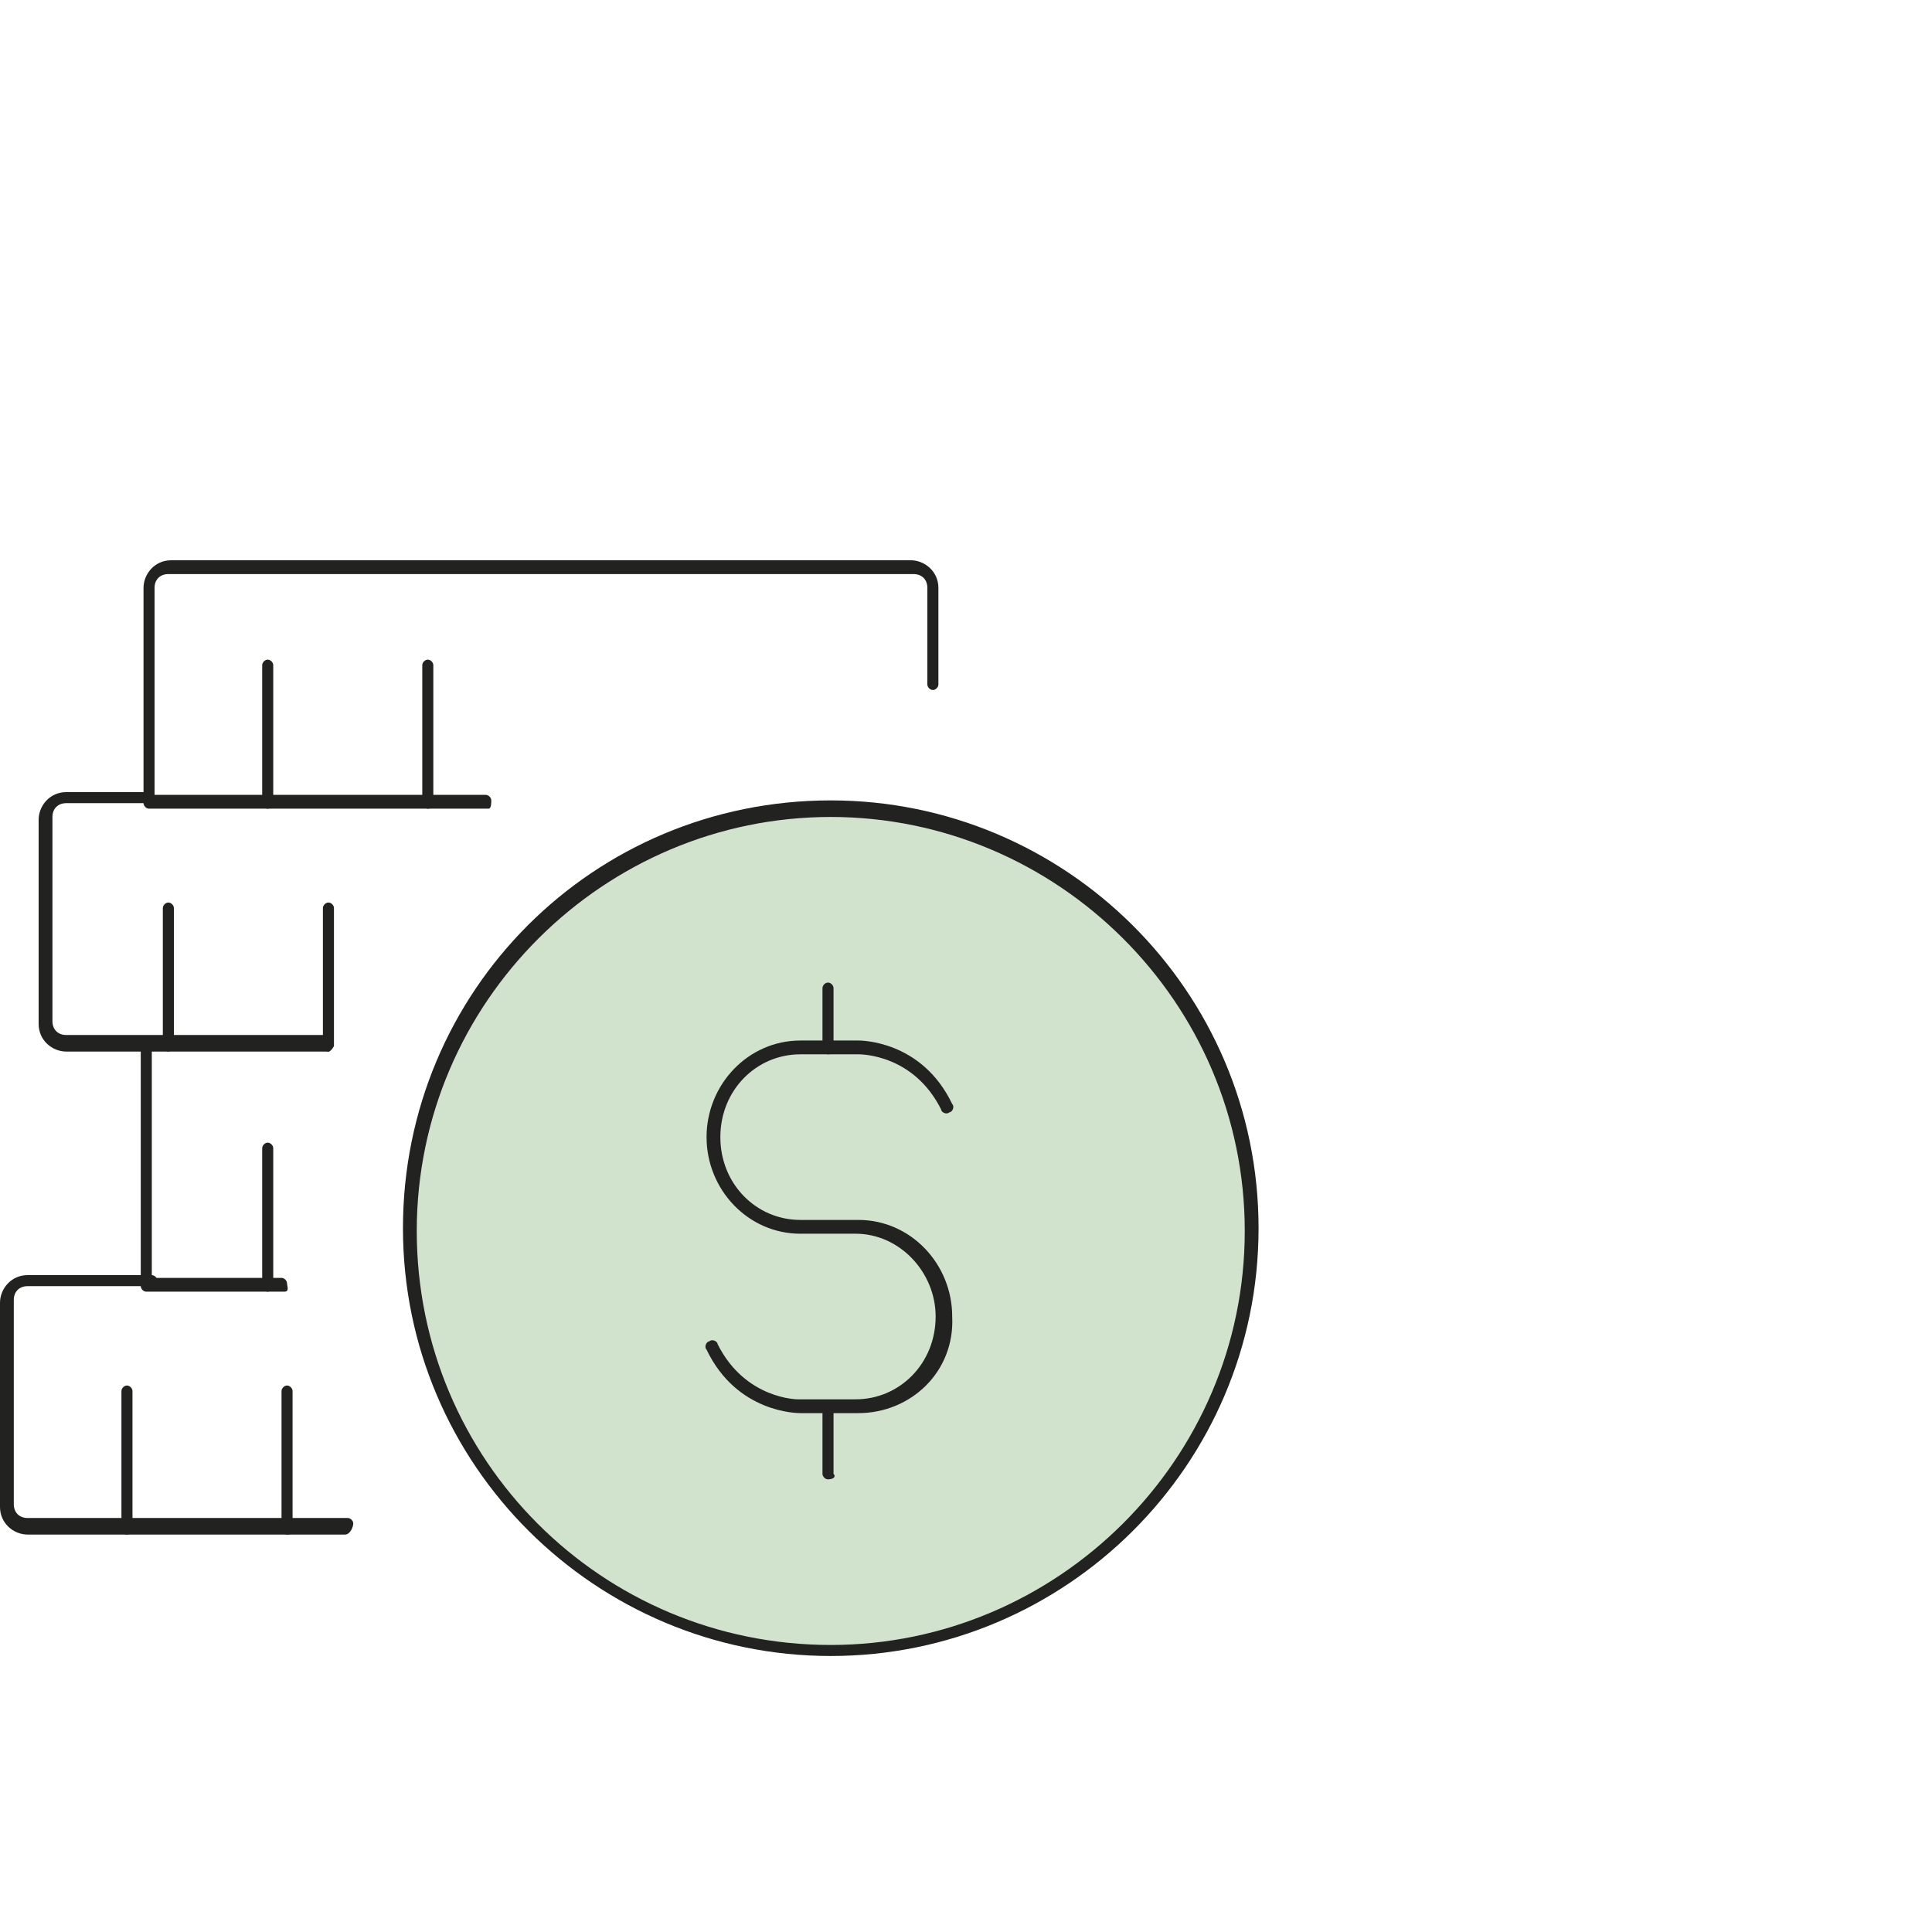 <?xml version="1.0" encoding="UTF-8"?> <!-- Generator: Adobe Illustrator 27.5.0, SVG Export Plug-In . SVG Version: 6.00 Build 0) --> <svg xmlns="http://www.w3.org/2000/svg" xmlns:xlink="http://www.w3.org/1999/xlink" x="0px" y="0px" viewBox="0 0 70 70" xml:space="preserve"> <g id="Mentoring" display="none"> <g display="inline"> <path fill="#D1E3CD" d="M23.8,31.8c-1.8,0-3.6-0.3-5.3-0.9l-3.8-1.4c-0.1,0.1-0.1,0.2-0.2,0.3L7,39.2c0,0,0,0,0,0l0.2,0.1 c1.1,0.8,2,1.9,2.5,3.2l0.3,0.8c0.5-0.4,1.1-0.7,1.8-0.7c0.7,0,1.4,0.3,1.9,0.8c0.7,0.7,1,1.9,0.6,2.8l1-1 c0.5-0.5,1.2-0.8,1.9-0.8c0.7,0,1.4,0.3,1.9,0.8c0.5,0.5,0.8,1.2,0.8,1.9c0,0.3-0.1,0.7-0.2,1l0.1-0.1c1-1,2.7-1,3.8,0 c1,1,1,2.7,0,3.8l-1.8,1.8c0.3-0.1,0.6-0.2,1-0.2c0.7,0,1.4,0.3,1.9,0.8c1,1,1,2.7,0,3.8l-0.3,0.3l0.7,0.7 c0.5,0.5,1.1,0.7,1.7,0.7c0.7,0,1.3-0.3,1.7-0.7c0.9-0.9,1-2.3,0.2-3.2c-0.1-0.1-0.1-0.2-0.2-0.2l0.2-0.2c0.1,0.1,0.1,0.2,0.2,0.2 l2.6,2.6c0.5,0.5,1.1,0.7,1.7,0.7c0.7,0,1.3-0.3,1.7-0.7c0.5-0.5,0.7-1.1,0.7-1.7c0-0.7-0.3-1.3-0.7-1.7L31.9,52l0.2-0.2l4.7,4.7 c0.5,0.5,1.1,0.7,1.7,0.7c0.7,0,1.3-0.3,1.7-0.7c0.8-0.8,0.9-2.4,0.1-3.4l-4.8-4.7l0.2-0.2l6,5.9c1,0.9,2.5,0.9,3.5,0 c0.5-0.5,0.7-1.1,0.7-1.7c0-0.7-0.3-1.3-0.7-1.7l-8.4-8.4c-0.1-0.1-0.3-0.2-0.5-0.2l-0.9-0.1c-2.8-0.2-5.1-2.2-5.9-4.8l-2.7,0.2 c-1,0.1-1.9,0.7-2.3,1.7l-0.3,0.7c-0.4,0.9-1.2,1.6-2.2,1.7c-0.8,0.1-1.7-0.1-2.3-0.6c-0.6-0.5-1-1.3-1-2.2V37 c0-1,0.5-1.9,1.3-2.4l4.2-2.7c0,0,0.1-0.1,0.1-0.1H23.8L23.8,31.8z"></path> <path fill="#222221" d="M18.4,55.9c-0.7,0-1.4-0.3-1.9-0.8c-1.1-1.1-1.1-2.8,0-3.9l3.1-3.1c1.1-1.1,2.8-1.1,3.9,0 c1.1,1.1,1.1,2.8,0,3.9l-3.1,3.1C19.8,55.6,19.1,55.9,18.4,55.9z M21.5,47.7c-0.6,0-1.2,0.2-1.6,0.7l-3.1,3.1 c-0.9,0.9-0.9,2.4,0,3.3c0.9,0.9,2.4,0.9,3.3,0l3.1-3.1c0.9-0.9,0.9-2.4,0-3.3C22.7,47.9,22.1,47.7,21.5,47.7z"></path> <path fill="#222221" d="M26.6,60.1c-0.7,0-1.4-0.3-1.9-0.8l-0.8-0.8c-0.1-0.1-0.1-0.2,0-0.3c0.1-0.1,0.2-0.1,0.3,0L25,59 c0.4,0.4,1,0.7,1.6,0.7c0.6,0,1.2-0.2,1.6-0.7c0.8-0.8,0.9-2.1,0.2-3c-0.1-0.1-0.1-0.1-0.2-0.2c-0.1-0.1-0.1-0.2,0-0.3 c0.1-0.1,0.2-0.1,0.3,0c0.1,0.1,0.1,0.2,0.2,0.2c0.9,1.1,0.8,2.6-0.2,3.6C28.1,59.9,27.4,60.1,26.6,60.1z"></path> <path fill="#222221" d="M33.1,59.3c-0.7,0-1.4-0.3-2-0.8L28.5,56c0,0,0,0,0,0c0,0,0,0,0-0.1l0,0v0c0,0,0,0,0,0c0,0,0-0.1,0-0.1 c0-0.1,0-0.2,0.1-0.2c0.1,0,0.2,0,0.3,0.1l2.5,2.5c0.4,0.4,1,0.7,1.7,0.7c0.6,0,1.2-0.2,1.6-0.7c0.4-0.4,0.7-1,0.7-1.6 c0-0.6-0.2-1.2-0.7-1.6l-2.8-2.9c-0.1-0.1-0.1-0.2,0-0.3c0.1-0.1,0.2-0.1,0.3,0l4.7,4.6c0.4,0.4,1,0.7,1.6,0.7 c0.6,0,1.2-0.2,1.6-0.7c0.8-0.8,0.8-2.3,0.1-3.3c-0.1-0.1-0.1-0.2,0-0.3c0.1-0.1,0.2-0.1,0.3,0c0.9,1.2,0.8,2.9-0.1,3.8 c-0.5,0.5-1.2,0.8-2,0.8c-0.7,0-1.4-0.3-2-0.8l-0.8-0.8c0,0.2,0.1,0.4,0.1,0.6c0,0.7-0.3,1.4-0.8,1.9C34.5,59,33.8,59.3,33.1,59.3 z"></path> <path fill="#222221" d="M43.4,55c-0.7,0-1.4-0.3-1.9-0.8l-6-5.9c-0.1-0.1-0.1-0.2,0-0.3c0.1-0.1,0.2-0.1,0.3,0l6,5.9 c0.9,0.9,2.4,0.9,3.3,0c0.4-0.4,0.7-1,0.7-1.7c0-0.6-0.2-1.2-0.7-1.7l-8.4-8.4c-0.1-0.1-0.3-0.2-0.4-0.2l-0.9-0.1 c-2.8-0.2-5.1-2.1-6-4.8l-2.6,0.2c-1,0.1-1.9,0.7-2.3,1.6l-0.3,0.7c-0.4,1-1.2,1.6-2.3,1.8c-0.9,0.1-1.7-0.1-2.4-0.7 c-0.7-0.6-1-1.4-1-2.3V37c0-1,0.5-2,1.4-2.5l4.2-2.6c0.3-0.2,0.7-0.3,1.1-0.3L47.5,31c0,0,0,0,0,0c0.1,0,0.2,0.1,0.2,0.2 c0,0.1-0.1,0.2-0.2,0.2l-22.2,0.5c-0.3,0-0.6,0.1-0.9,0.3l-4.2,2.6C19.4,35.3,19,36.1,19,37v1.6c0,0.7,0.3,1.4,0.9,1.9 c0.6,0.5,1.3,0.7,2,0.6c0.9-0.1,1.6-0.7,1.9-1.5l0.3-0.7c0.4-1.1,1.4-1.8,2.6-1.9l2.7-0.2c0.1,0,0.2,0.1,0.2,0.2 c0.7,2.6,3,4.4,5.6,4.6l0.9,0.1c0.3,0,0.5,0.1,0.7,0.3l8.4,8.4c0.5,0.5,0.8,1.2,0.8,2c0,0.7-0.3,1.4-0.8,2 C44.8,54.8,44.1,55,43.4,55z"></path> <path fill="#222221" d="M14.8,52.3c-0.7,0-1.4-0.3-1.9-0.8l0,0c-0.5-0.5-0.8-1.2-0.8-1.9c0-0.7,0.3-1.4,0.8-1.9l2.3-2.3 c1.1-1.1,2.8-1.1,3.9,0c1.1,1.1,1.1,2.8,0,3.9l-2.3,2.3C16.2,52,15.5,52.3,14.8,52.3z M17.1,44.9c-0.6,0-1.2,0.2-1.6,0.7l-2.3,2.3 c-0.4,0.4-0.7,1-0.7,1.6c0,0.6,0.2,1.2,0.7,1.6l0,0c0.9,0.9,2.4,0.9,3.3,0l2.3-2.3c0.9-0.9,0.9-2.4,0-3.3 C18.3,45.1,17.7,44.9,17.1,44.9z"></path> <path fill="#222221" d="M11.2,48.6c-0.7,0-1.4-0.3-1.9-0.8c-0.5-0.5-0.8-1.2-0.8-1.9c0-0.7,0.3-1.4,0.8-1.9l0.5-0.5 c0.5-0.5,1.2-0.8,1.9-0.8c0,0,0,0,0,0c0.7,0,1.4,0.3,1.9,0.8c1,1,1.1,2.5,0.2,3.6c-0.1,0.1-0.2,0.1-0.3,0c-0.1-0.1-0.1-0.2,0-0.3 c0.7-0.9,0.6-2.2-0.2-3c-0.4-0.4-1-0.7-1.6-0.7l0,0c-0.6,0-1.2,0.2-1.6,0.7l-0.5,0.5c-0.4,0.4-0.7,1-0.7,1.6 c0,0.6,0.2,1.2,0.7,1.6c0.8,0.8,2.2,0.9,3.1,0.1c0.1-0.1,0.2-0.1,0.3,0c0.1,0.1,0.1,0.2,0,0.3C12.4,48.4,11.8,48.6,11.2,48.6z"></path> <path fill="#222221" d="M22,59.5c-0.7,0-1.4-0.3-1.9-0.8c-0.5-0.5-0.8-1.2-0.8-1.9c0-0.7,0.3-1.4,0.8-1.9l0.5-0.5 c0.5-0.5,1.2-0.8,1.9-0.8c0,0,0,0,0,0c0.7,0,1.4,0.3,1.9,0.8l0,0l0,0c0.5,0.5,0.8,1.2,0.8,1.9c0,0.7-0.3,1.4-0.8,1.9L24,58.7 C23.5,59.2,22.8,59.5,22,59.5z M22.6,53.9C22.6,53.9,22.6,53.9,22.6,53.9c-0.6,0-1.2,0.2-1.6,0.7l-0.5,0.5c-0.4,0.4-0.7,1-0.7,1.6 c0,0.6,0.2,1.2,0.7,1.6c0.4,0.4,1,0.7,1.6,0.7c0.6,0,1.2-0.2,1.6-0.7l0.5-0.5c0.4-0.4,0.7-1,0.7-1.6c0-0.6-0.2-1.2-0.7-1.6l0,0 C23.8,54.2,23.2,53.9,22.6,53.9z"></path> <path fill="#222221" d="M9.9,43.7c-0.1,0-0.2-0.1-0.2-0.1l-0.3-0.9c-0.4-1.2-1.2-2.2-2.3-3l-0.3-0.2c-0.1,0-0.1-0.1-0.1-0.2 c0-0.2,0.2-0.3,0.4-0.2l0.3,0.2c1.1,0.8,2,1.9,2.4,3.2l0.3,0.9C10.1,43.6,10.1,43.7,9.9,43.7C9.9,43.7,9.9,43.7,9.9,43.7z"></path> <path fill="#222221" d="M23.8,31.9c-1.8,0-3.6-0.3-5.2-0.9l-3.9-1.4c-0.1,0-0.2-0.2-0.1-0.3c0-0.1,0.2-0.2,0.3-0.1l3.9,1.4 c1.6,0.6,3.4,0.9,5.1,0.9c0,0,0,0,0,0h1.4c0.1,0,0.2,0.1,0.2,0.2c0,0.1-0.1,0.2-0.2,0.2H23.8C23.8,31.9,23.8,31.9,23.8,31.9z"></path> <path fill="#222221" d="M54.1,44.5c-0.4,0-0.8-0.1-1.2-0.3c-0.7-0.3-1.2-0.9-1.4-1.6l-4-11.3c-0.5-1.4,0.2-3,1.7-3.6l3.8-1.4 c0.1,0,0.2,0,0.3,0.1c0,0.1,0,0.2-0.1,0.3l-3.8,1.4c-1.2,0.4-1.9,1.8-1.4,3l4,11.3c0.2,0.6,0.6,1.1,1.2,1.3 c0.6,0.3,1.2,0.3,1.8,0.1l3.8-1.4c0.1,0,0.2,0,0.3,0.1s0,0.2-0.1,0.3L55,44.4C54.7,44.5,54.4,44.5,54.1,44.5z"></path> <path fill="#222221" d="M4.9,40.3c-0.6,0-1.2-0.2-1.7-0.6L0,37.2c-0.1-0.1-0.1-0.2,0-0.3c0.1-0.1,0.2-0.1,0.3,0l3.2,2.5 C4.5,40.2,6,40,6.8,39l7.5-9.4c0.8-1,0.6-2.5-0.4-3.3l-3.2-2.5c-0.1-0.1-0.1-0.2,0-0.3c0.1-0.1,0.2-0.1,0.3,0l3.2,2.5 c1.2,1,1.4,2.7,0.4,3.9l-7.5,9.4C6.6,39.9,5.8,40.3,4.9,40.3z"></path> <path fill="#222221" d="M43.2,48.4c-0.1,0-0.2,0-0.2-0.1c-0.1-0.1,0-0.2,0.1-0.3l8.6-4.6c0.1-0.1,0.2,0,0.3,0.1 c0.1,0.1,0,0.2-0.1,0.3l-8.6,4.6C43.3,48.4,43.3,48.4,43.2,48.4z"></path> </g> </g> <g id="Training" display="none"> <g display="inline"> <path fill="#D1E3CD" d="M41.4,40.2v11.9c0,0.2-0.1,0.5-0.3,0.6c-9.2,8.2-23.1,8.2-32.2,0c-0.2-0.2-0.3-0.4-0.3-0.6V40.2"></path> <path fill="#222221" d="M25,59.2c-5.8,0-11.6-2.1-16.3-6.2c-0.2-0.2-0.4-0.5-0.4-0.8V40.2c0-0.1,0.1-0.2,0.2-0.2s0.2,0.1,0.2,0.2 v11.9c0,0.2,0.1,0.3,0.2,0.4c9.1,8.2,22.8,8.2,31.9,0c0.1-0.1,0.2-0.3,0.2-0.4V40.2c0-0.1,0.1-0.2,0.2-0.2s0.2,0.1,0.2,0.2v11.9 c0,0.3-0.1,0.6-0.4,0.8C36.6,57.1,30.8,59.2,25,59.2z"></path> <path fill="#FFFFFF" d="M23.3,46.7L1.6,36.9c-0.1-0.1-0.1-0.3,0-0.3l21.7-9.9c1.1-0.5,2.3-0.5,3.4,0l21.7,9.9 c0.1,0.1,0.1,0.3,0,0.3l-21.7,9.9C25.6,47.2,24.4,47.2,23.3,46.7"></path> <path fill="#222221" d="M25,47.3c-0.6,0-1.2-0.1-1.8-0.4L1.5,37.1c-0.2-0.1-0.3-0.2-0.3-0.4c0-0.2,0.1-0.3,0.3-0.4l21.7-9.9 c1.1-0.5,2.5-0.5,3.6,0l21.7,9.9c0.2,0.1,0.3,0.2,0.3,0.4c0,0.2-0.1,0.3-0.3,0.4L26.8,47C26.2,47.2,25.6,47.3,25,47.3z M1.8,36.7 l21.5,9.8l0,0c1,0.5,2.2,0.5,3.2,0l21.5-9.8l-21.5-9.8c-1-0.5-2.2-0.5-3.2,0L1.8,36.7z"></path> <path fill="#222221" d="M3.2,59.3c-1.7,0-3-1.3-3-3s1.3-3,3-3c1.7,0,3,1.3,3,3S4.8,59.3,3.2,59.3z M3.2,53.8 c-1.4,0-2.5,1.1-2.5,2.5s1.1,2.5,2.5,2.5c1.4,0,2.5-1.1,2.5-2.5S4.6,53.8,3.2,53.8z"></path> <path fill="#222221" d="M3.4,53.5c-0.1,0-0.2-0.1-0.2-0.2V41.7c0-1.5,1.1-2.7,2.6-2.9L25,36.7c0.1,0,0.3,0.1,0.3,0.2 c0,0.1-0.1,0.3-0.2,0.3L5.8,39.4c-1.2,0.1-2.1,1.2-2.1,2.4v11.6C3.7,53.4,3.6,53.5,3.4,53.5z"></path> <path fill="#222221" d="M4.5,70H1.9c-0.4,0-0.9-0.2-1.1-0.5c-0.3-0.4-0.4-0.8-0.4-1.3l1.1-6.8c0-0.1,0.1-0.2,0.3-0.2 c0.1,0,0.2,0.2,0.2,0.3l-1.1,6.8c-0.1,0.3,0,0.7,0.3,0.9c0.2,0.2,0.5,0.4,0.8,0.4h2.6c0.3,0,0.6-0.1,0.8-0.4 c0.2-0.3,0.3-0.6,0.3-0.9l-1.1-6.8c0-0.1,0.1-0.3,0.2-0.3c0.1,0,0.3,0.1,0.3,0.2L6,68.1c0.1,0.5-0.1,1-0.4,1.3 C5.3,69.8,4.9,70,4.5,70z"></path> </g> </g> <g id="Finance"> <g> <g> <path fill="#D1E3CD" d="M45.3,44.5c0,8.4-6.8,15.2-15.2,15.2c-8.4,0-15.2-6.8-15.2-15.2c0-8.4,6.8-15.2,15.2-15.2 C38.5,29.3,45.3,36.2,45.3,44.5"></path> </g> <g> <path fill="#222221" d="M30.1,60c-8.5,0-15.5-6.9-15.5-15.5s6.9-15.5,15.5-15.5c8.5,0,15.5,6.9,15.5,15.5S38.6,60,30.1,60z M30.1,29.6c-8.2,0-15,6.7-15,15s6.7,15,15,15c8.2,0,15-6.7,15-15S38.3,29.6,30.1,29.6z"></path> </g> <g> <path fill="#222221" d="M31.1,51.2H29c-0.1,0-2.3,0-3.4-2.3c-0.1-0.1,0-0.3,0.1-0.3c0.1-0.1,0.3,0,0.3,0.1c1,2,2.9,2,2.9,2h2.1 c1.6,0,2.9-1.3,2.9-3c0-1.6-1.3-3-2.9-3H29c-1.9,0-3.4-1.6-3.4-3.5s1.5-3.5,3.4-3.5h2.1c0.1,0,2.3,0,3.4,2.3 c0.1,0.1,0,0.3-0.1,0.3c-0.1,0.1-0.3,0-0.3-0.1c-1-2-2.9-2-3-2H29c-1.6,0-2.9,1.3-2.9,3s1.3,3,2.9,3h2.1c1.9,0,3.4,1.6,3.4,3.5 C34.6,49.7,33,51.2,31.1,51.2z"></path> </g> <path fill="#222221" d="M30,38.2c-0.1,0-0.2-0.1-0.2-0.2v-2.2c0-0.1,0.1-0.2,0.2-0.2s0.2,0.1,0.2,0.2V38 C30.3,38.1,30.2,38.2,30,38.2z"></path> <path fill="#222221" d="M30,53.6c-0.1,0-0.2-0.1-0.2-0.2v-2.2c0-0.1,0.1-0.2,0.2-0.2s0.2,0.1,0.2,0.2v2.2 C30.3,53.5,30.2,53.6,30,53.6z"></path> <g> <path fill="#222221" d="M17.7,29.3H5.4c-0.1,0-0.2-0.1-0.2-0.2v-7.8c0-0.5,0.4-1,1-1h26.8c0.5,0,1,0.4,1,1v3.5 c0,0.1-0.1,0.2-0.2,0.2s-0.2-0.1-0.2-0.2v-3.5c0-0.3-0.2-0.5-0.5-0.5H6.1c-0.3,0-0.5,0.2-0.5,0.5v7.5h12c0.1,0,0.2,0.1,0.2,0.2 S17.8,29.3,17.7,29.3z"></path> </g> <path fill="#222221" d="M9.7,29.3c-0.1,0-0.2-0.1-0.2-0.2v-5c0-0.1,0.1-0.2,0.2-0.2s0.2,0.1,0.2,0.2v5C9.9,29.2,9.8,29.3,9.7,29.3 z"></path> <path fill="#222221" d="M15.5,29.3c-0.1,0-0.2-0.1-0.2-0.2v-5c0-0.1,0.1-0.2,0.2-0.2s0.2,0.1,0.2,0.2v5 C15.8,29.2,15.6,29.3,15.5,29.3z"></path> <g> <path fill="#222221" d="M11.9,38.1H2.4c-0.5,0-1-0.4-1-1v-7.4c0-0.5,0.4-1,1-1h3c0.1,0,0.2,0.1,0.2,0.2s-0.1,0.2-0.2,0.2h-3 c-0.3,0-0.5,0.2-0.5,0.5v7.4c0,0.3,0.2,0.5,0.5,0.5h9.4c0.1,0,0.2,0.1,0.2,0.2S12,38.1,11.9,38.1z"></path> </g> <path fill="#222221" d="M6.1,38.1c-0.1,0-0.2-0.1-0.2-0.2v-5c0-0.1,0.1-0.2,0.2-0.2c0.1,0,0.2,0.1,0.2,0.2v5 C6.3,37.9,6.2,38.1,6.1,38.1z"></path> <path fill="#222221" d="M11.9,38.1c-0.1,0-0.2-0.1-0.2-0.2v-5c0-0.1,0.1-0.2,0.2-0.2c0.1,0,0.2,0.1,0.2,0.2v5 C12.1,37.9,12,38.1,11.9,38.1z"></path> <path fill="#222221" d="M10.3,46.8h-5c-0.1,0-0.2-0.1-0.2-0.2v-8.8c0-0.1,0.1-0.2,0.2-0.2s0.2,0.1,0.2,0.2v8.5h4.7 c0.1,0,0.2,0.1,0.2,0.2S10.5,46.8,10.3,46.8z"></path> <path fill="#222221" d="M9.7,46.8c-0.1,0-0.2-0.1-0.2-0.2v-5c0-0.1,0.1-0.2,0.2-0.2s0.2,0.1,0.2,0.2v5C9.9,46.7,9.8,46.8,9.7,46.8 z"></path> <g> <path fill="#222221" d="M12.5,55.6H1c-0.5,0-1-0.4-1-1v-7.4c0-0.5,0.4-1,1-1h4.5c0.1,0,0.2,0.1,0.2,0.2s-0.1,0.2-0.2,0.2H1 c-0.3,0-0.5,0.2-0.5,0.5v7.4c0,0.3,0.2,0.5,0.5,0.5h11.6c0.1,0,0.2,0.1,0.2,0.2S12.7,55.6,12.5,55.6z"></path> </g> <path fill="#222221" d="M4.6,55.6c-0.1,0-0.2-0.1-0.2-0.2v-5c0-0.1,0.1-0.2,0.2-0.2s0.2,0.1,0.2,0.2v5C4.9,55.5,4.7,55.6,4.6,55.6 z"></path> <path fill="#222221" d="M10.4,55.6c-0.1,0-0.2-0.1-0.2-0.2v-5c0-0.1,0.1-0.2,0.2-0.2s0.2,0.1,0.2,0.2v5 C10.7,55.5,10.6,55.6,10.4,55.6z"></path> </g> </g> <g id="Marketing" display="none"> <g display="inline"> <path fill="#222221" d="M17.2,49.1H8.1c-2,0-3.7-1.6-3.7-3.7v-8c0-2,1.6-3.7,3.7-3.7h9.1c0.3,0,0.5,0.2,0.5,0.5v14.3 C17.7,48.9,17.5,49.1,17.2,49.1z M8.1,34.3c-1.7,0-3.2,1.4-3.2,3.2v8c0,1.8,1.4,3.2,3.2,3.2h9.1V34.3H8.1z"></path> <path fill="#222221" d="M7.5,64c-0.5,0-1-0.1-1.5-0.3c-1.8-0.8-2.5-2.9-1.7-4.7l4.6-10.2c0.1-0.1,0.2-0.2,0.3-0.1 c0.1,0.1,0.2,0.2,0.1,0.3L4.7,59.2c-0.7,1.5,0,3.4,1.5,4.1c0.7,0.3,1.5,0.4,2.3,0.1c0.8-0.3,1.4-0.9,1.7-1.6L16,48.9 c0.1-0.1,0.2-0.2,0.3-0.1c0.1,0.1,0.2,0.2,0.1,0.3l-5.7,12.8c-0.4,0.9-1.1,1.5-2,1.9C8.3,63.9,7.9,64,7.5,64z"></path> <path fill="#D1E3CD" d="M38.1,54.8l-20.5-5.9c-0.1,0-0.2-0.1-0.2-0.2V34.2c0-0.1,0.1-0.2,0.2-0.2l20.5-5.9c0.1,0,0.2,0,0.2,0 c0.1,0,0.1,0.1,0.1,0.2v26.3c0,0.1,0,0.2-0.1,0.2C38.3,54.9,38.2,54.9,38.1,54.8"></path> <path fill="#222221" d="M38.2,55.1c0,0-0.1,0-0.1,0l-20.5-5.9c-0.2-0.1-0.4-0.3-0.4-0.5V34.2c0-0.2,0.1-0.4,0.4-0.5L38,27.8 c0.2,0,0.3,0,0.4,0.1c0.1,0.1,0.2,0.2,0.2,0.4v26.3c0,0.2-0.1,0.3-0.2,0.4C38.4,55.1,38.3,55.1,38.2,55.1z M38.2,54.6L38.2,54.6 L38.2,54.6z M38.2,28.3l-20.5,5.9l0,14.4l20.5,5.9L38.2,28.3z"></path> <path fill="#222221" d="M41.2,57.4h-1.9c-0.6,0-1.2-0.6-1.2-1.2V26.7c0-0.7,0.5-1.2,1.2-1.2h1.9c0.6,0,1.2,0.6,1.2,1.2v29.5 C42.3,56.9,41.8,57.4,41.2,57.4z M39.3,26c-0.4,0-0.7,0.3-0.7,0.7v29.5c0,0.4,0.3,0.7,0.7,0.7h1.9c0.4,0,0.7-0.3,0.7-0.7V26.7 c0-0.4-0.3-0.7-0.7-0.7H39.3z"></path> <path fill="#222221" d="M42.1,46.4c-0.1,0-0.2-0.1-0.2-0.2s0.1-0.2,0.2-0.2c2.5,0,4.5-2,4.5-4.5c0-2.5-2-4.5-4.5-4.5 c-0.1,0-0.2-0.1-0.2-0.2s0.1-0.2,0.2-0.2c2.7,0,5,2.2,5,5S44.8,46.4,42.1,46.4z"></path> <path fill="#222221" d="M4.7,45.7c-2.4,0-4.3-1.9-4.3-4.3c0-2.4,1.9-4.3,4.3-4.3c0.1,0,0.2,0.1,0.2,0.2s-0.1,0.2-0.2,0.2 c-2.1,0-3.8,1.7-3.8,3.8c0,2.1,1.7,3.8,3.8,3.8c0.1,0,0.2,0.1,0.2,0.2S4.9,45.7,4.7,45.7z"></path> <path fill="#222221" d="M62.2,41.6H51.7c-0.1,0-0.2-0.1-0.2-0.2s0.1-0.2,0.2-0.2h10.5c0.1,0,0.2,0.1,0.2,0.2S62.4,41.6,62.2,41.6z "></path> <path fill="#222221" d="M50.5,36.6c-0.1,0-0.2,0-0.2-0.1c-0.1-0.1,0-0.3,0.1-0.3l8.9-4.9c0.1-0.1,0.3,0,0.3,0.1 c0.1,0.1,0,0.3-0.1,0.3l-8.9,4.9C50.5,36.6,50.5,36.6,50.5,36.6z"></path> <path fill="#222221" d="M47,33.2c0,0-0.1,0-0.1,0c-0.1-0.1-0.2-0.2-0.1-0.3l4.9-8.9c0.1-0.1,0.2-0.2,0.3-0.1 c0.1,0.1,0.2,0.2,0.1,0.3l-4.9,8.9C47.2,33.2,47.1,33.2,47,33.2z"></path> <path fill="#222221" d="M52,59c-0.1,0-0.2,0-0.2-0.1L47,50c-0.1-0.1,0-0.3,0.1-0.3c0.1-0.1,0.3,0,0.3,0.1l4.9,8.9 c0.1,0.1,0,0.3-0.1,0.3C52.1,59,52.1,59,52,59z"></path> <path fill="#222221" d="M59.5,51.5c0,0-0.1,0-0.1,0l-8.9-4.9c-0.1-0.1-0.2-0.2-0.1-0.3c0.1-0.1,0.2-0.2,0.3-0.1l8.9,4.9 c0.1,0.1,0.2,0.2,0.1,0.3C59.6,51.4,59.5,51.5,59.5,51.5z"></path> </g> </g> </svg> 